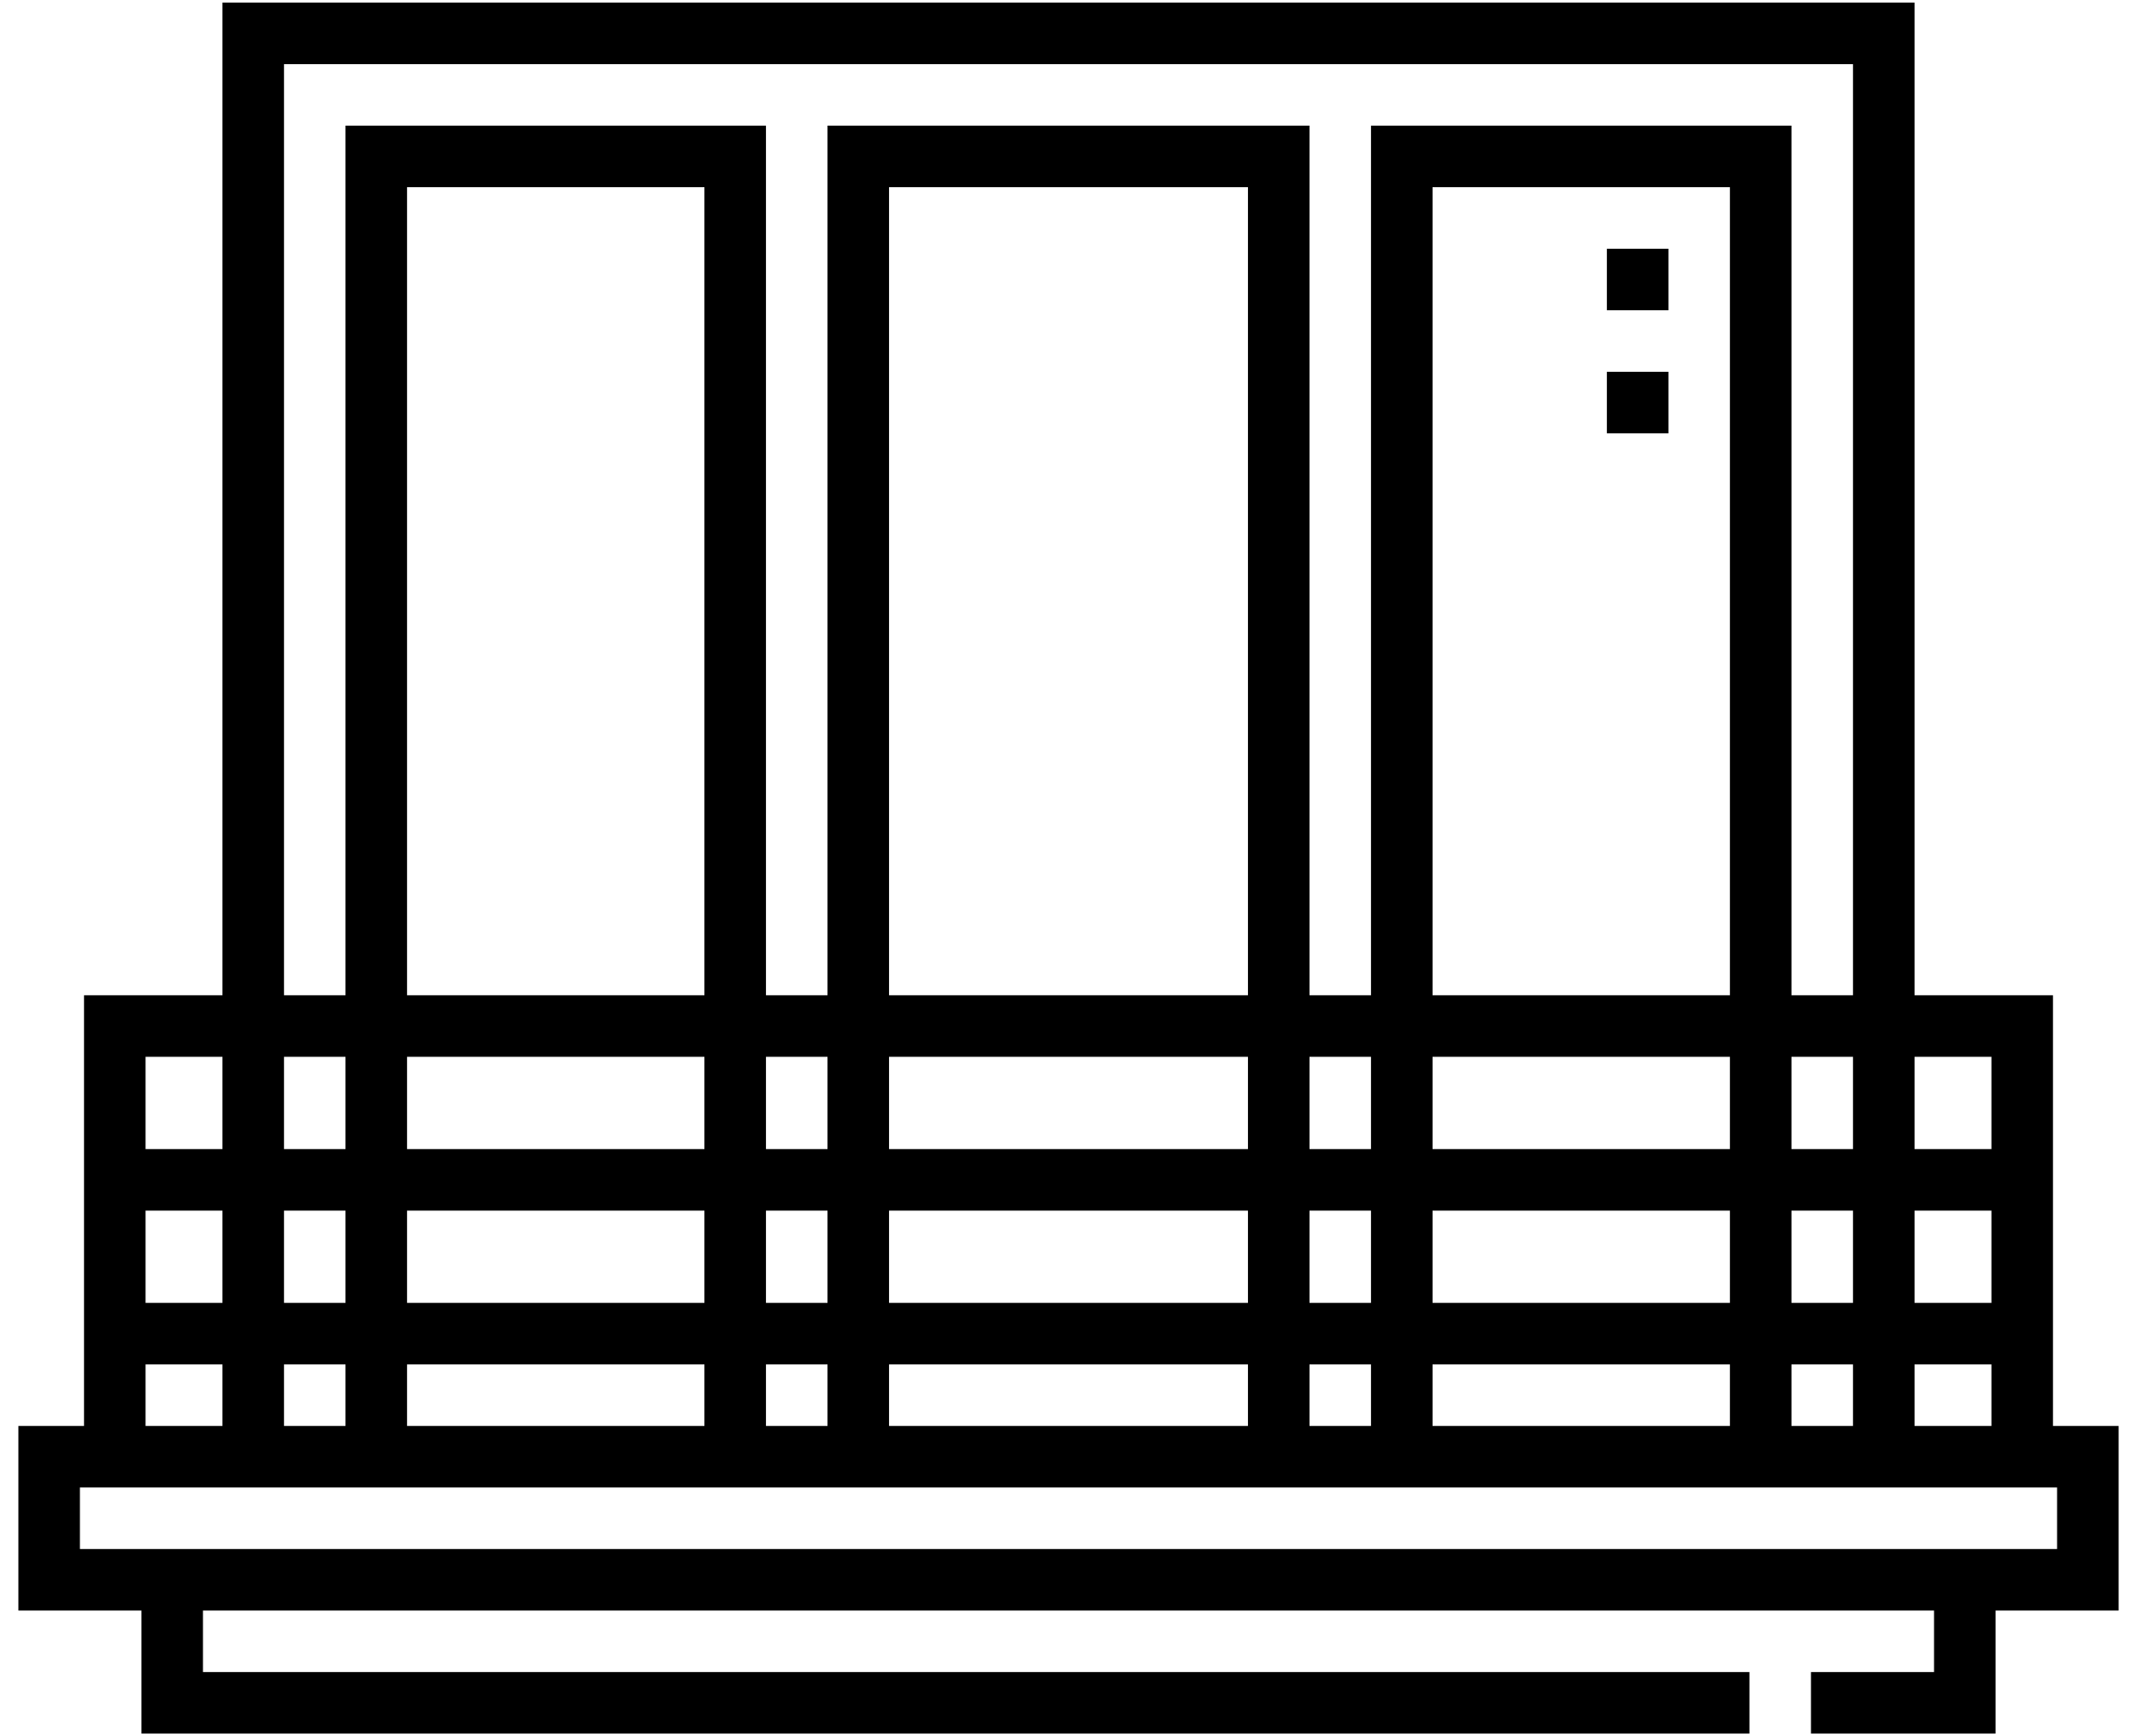<svg width="64" height="52" viewBox="0 0 64 52" fill="none" xmlns="http://www.w3.org/2000/svg">
<path d="M3.438 43.629V30.73H60.562V43.629M3.438 39.943H60.562M3.438 35.337H60.562M1.472 43.629H62.528V47.315H1.472V43.629Z" stroke="black" stroke-width="1.843" stroke-miterlimit="22.926"/>
<path d="M58.843 47.314V51H54.236M52.393 51H5.157V47.314M56.416 43.629V1H7.584V43.629M11.269 43.629V4.685H22.018V43.629M25.704 43.629V4.685H38.296V43.629M41.981 43.629V4.685H52.73V43.629M49.045 9.292V7.45M49.045 12.978V11.135" stroke="black" stroke-width="1.843" stroke-miterlimit="22.926"/>
</svg>


